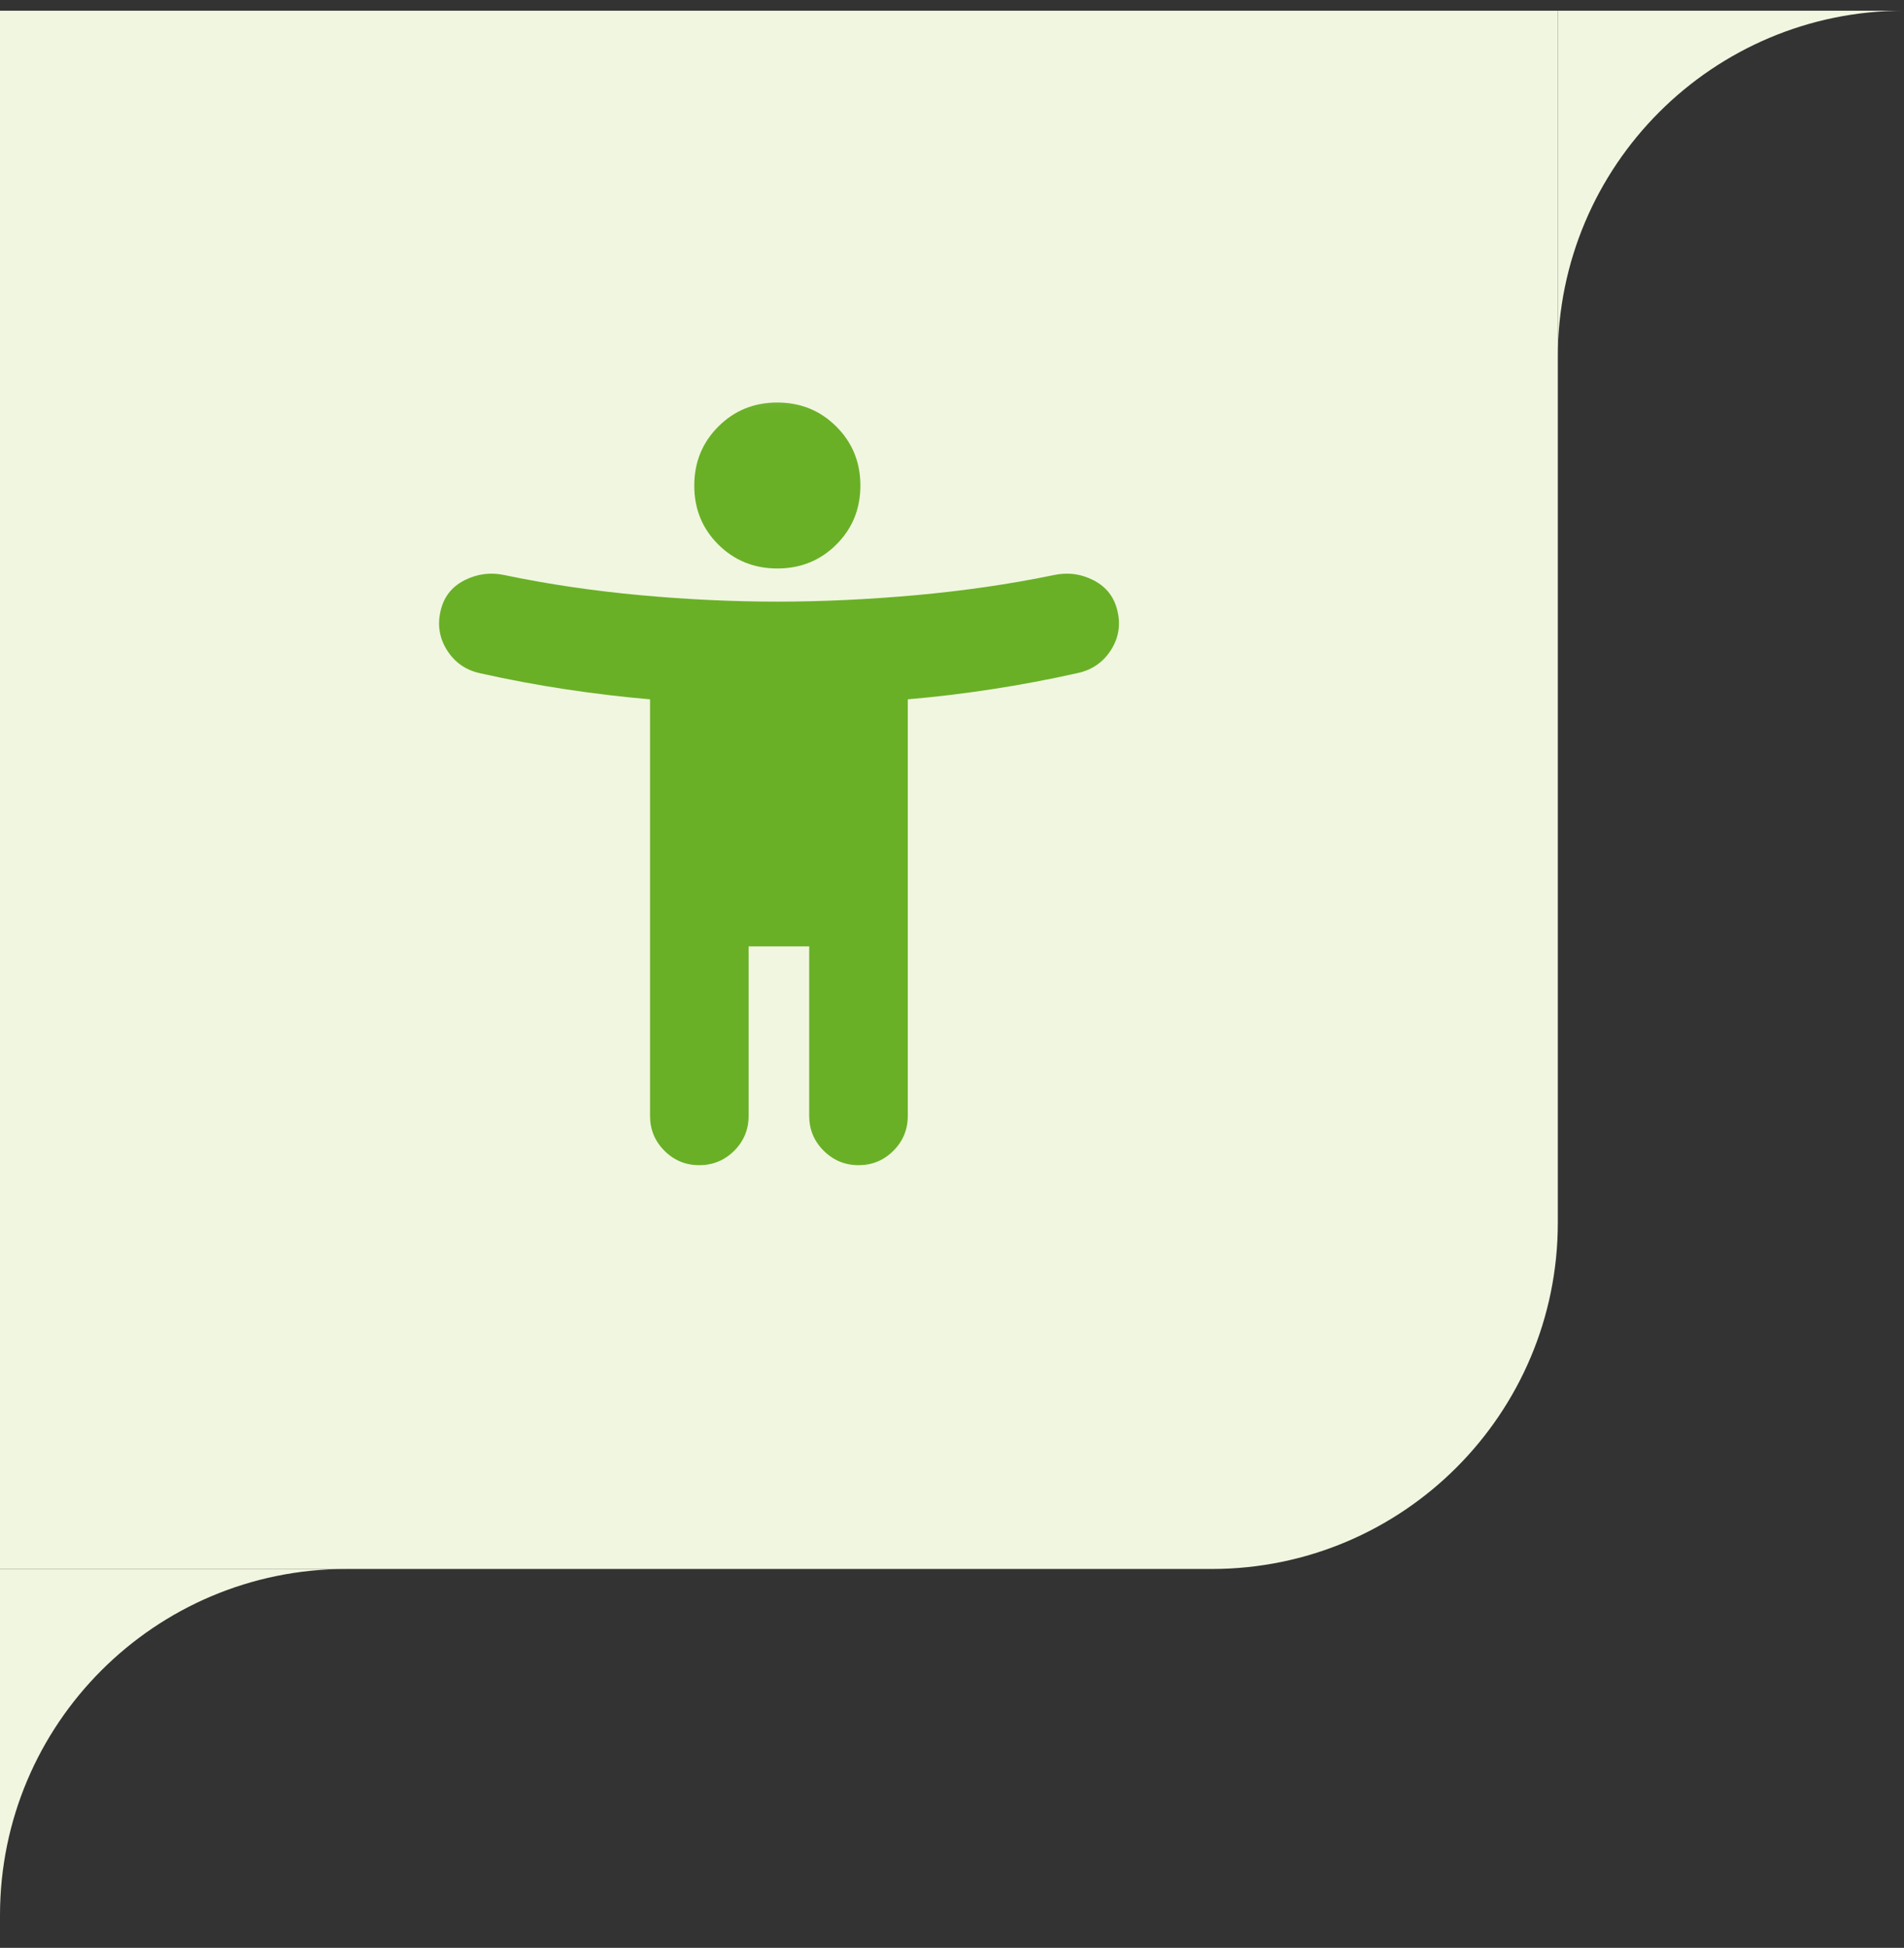 <svg width="44" height="45" viewBox="0 0 44 45" fill="none" xmlns="http://www.w3.org/2000/svg">
<rect x="0" y="0" width="44" height="45" fill="#333333" stroke="none"/>
<path d="M0 0.247H36V28.247C36 32.665 32.418 36.247 28 36.247H0V0.247Z" fill="#F1F6E0"/>
<mask id="mask0_1710_9068" style="mask-type:alpha" maskUnits="userSpaceOnUse" x="8" y="8" width="20" height="21">
<rect x="8" y="8.247" width="20" height="20" fill="#D9D9D9"/>
</mask>
<g mask="url(#mask0_1710_9068)">
<path d="M17.964 13.133C17.426 13.133 16.971 12.949 16.6 12.581C16.229 12.212 16.044 11.758 16.044 11.22C16.044 10.681 16.229 10.226 16.599 9.855C16.97 9.484 17.425 9.299 17.963 9.299C18.501 9.299 18.956 9.484 19.327 9.855C19.698 10.225 19.883 10.68 19.883 11.218C19.883 11.757 19.698 12.211 19.327 12.58C18.957 12.949 18.502 13.133 17.964 13.133ZM15.022 25.779V16.156C14.379 16.101 13.727 16.023 13.067 15.923C12.407 15.823 11.746 15.7 11.087 15.552C10.761 15.479 10.509 15.303 10.332 15.024C10.155 14.745 10.105 14.442 10.181 14.116C10.254 13.793 10.438 13.556 10.735 13.405C11.032 13.255 11.343 13.216 11.669 13.288C12.669 13.497 13.711 13.65 14.795 13.75C15.879 13.849 16.935 13.899 17.963 13.899C18.992 13.899 20.058 13.849 21.163 13.75C22.268 13.65 23.327 13.497 24.341 13.288C24.667 13.216 24.977 13.255 25.272 13.406C25.566 13.558 25.75 13.794 25.824 14.116C25.901 14.442 25.849 14.744 25.671 15.021C25.492 15.299 25.24 15.474 24.914 15.547C24.254 15.695 23.593 15.82 22.933 15.921C22.273 16.023 21.621 16.101 20.978 16.156V25.779C20.978 26.095 20.868 26.363 20.646 26.585C20.424 26.807 20.156 26.918 19.841 26.918C19.527 26.918 19.258 26.807 19.035 26.585C18.812 26.363 18.7 26.095 18.7 25.779V21.864H17.3V25.779C17.3 26.095 17.189 26.363 16.967 26.585C16.744 26.807 16.475 26.918 16.16 26.918C15.844 26.918 15.575 26.807 15.354 26.585C15.133 26.363 15.022 26.095 15.022 25.779Z" fill="#69B027"/>
</g>
<path fill-rule="evenodd" clip-rule="evenodd" d="M44 0.247H36V8.247C36 3.829 39.582 0.247 44 0.247Z" fill="#F1F6E0"/>
<path fill-rule="evenodd" clip-rule="evenodd" d="M8 36.247H0V44.247C0 39.829 3.582 36.247 8 36.247Z" fill="#F1F6E0"/>
</svg>
